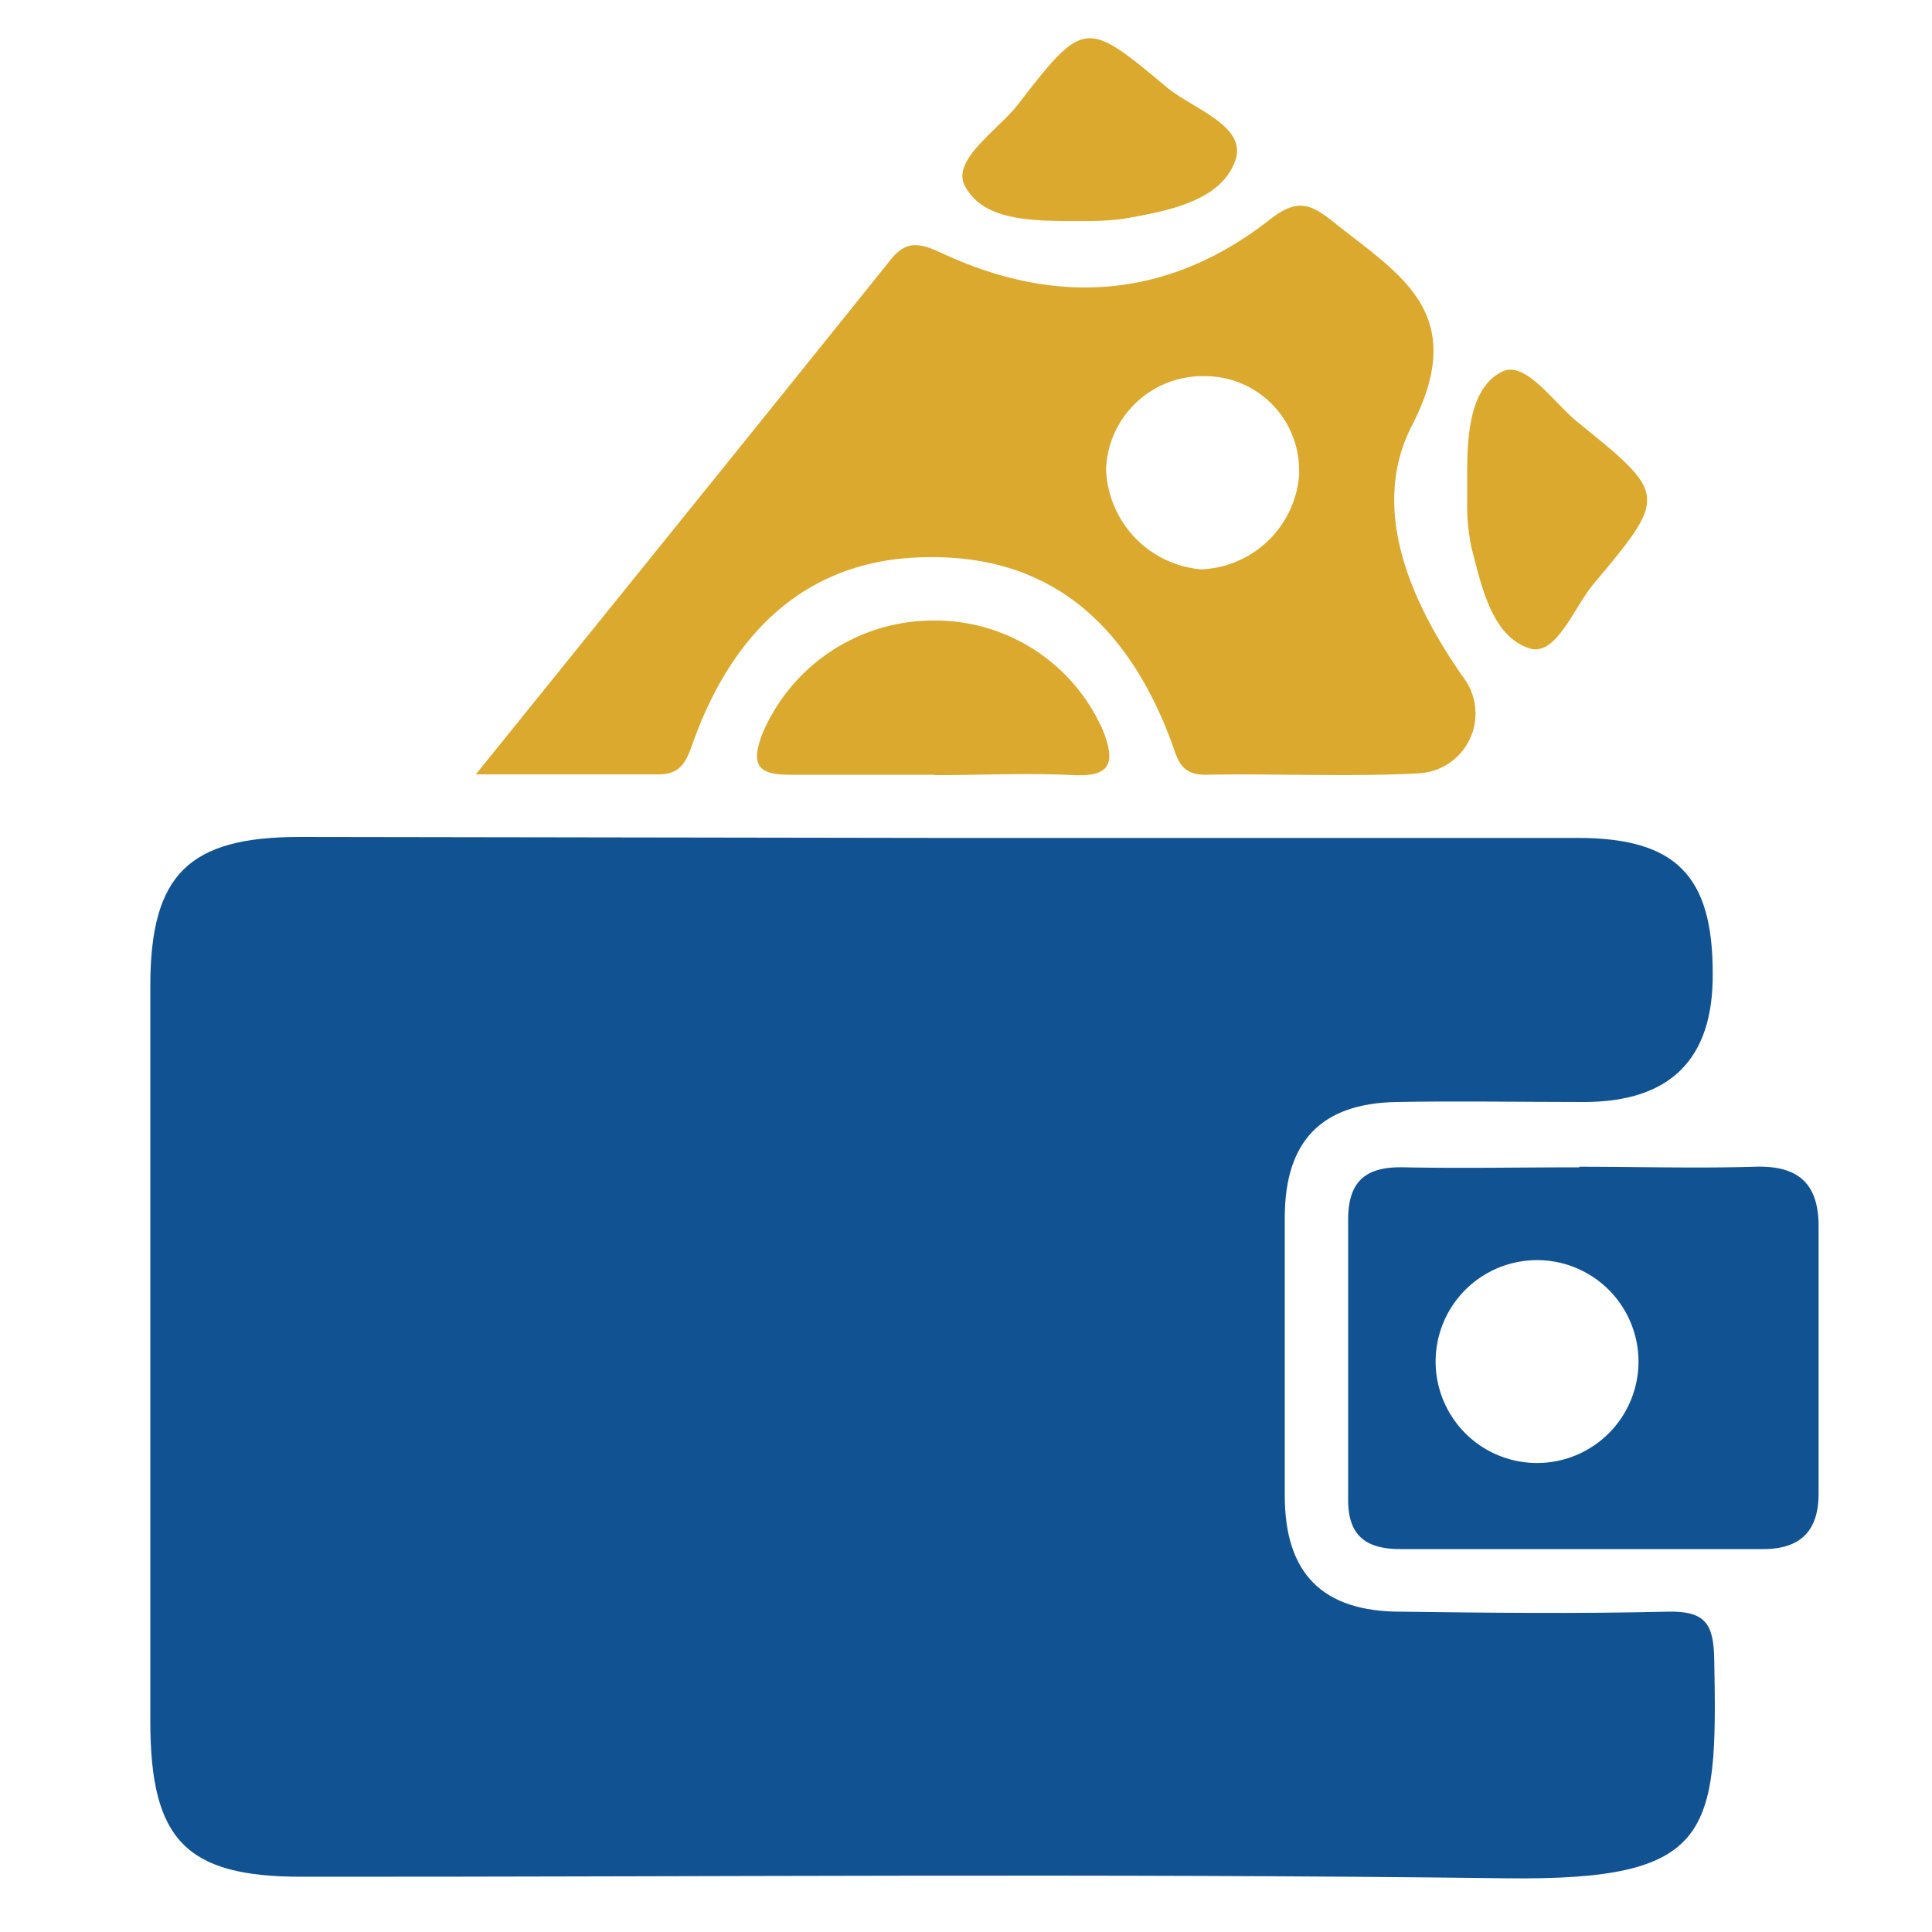 <svg xmlns="http://www.w3.org/2000/svg" data-name="Layer 1" viewBox="0 0 100 100"><path fill="#115392" d="M48.43 43.37h33.22c5.08 0 7 1.94 7 7q.06 6.67-6.68 6.67c-3.24 0-6.48-.06-9.72 0-3.83.08-5.72 2-5.75 5.89v14.49c0 4 1.93 6 6 6 4.6.06 9.2.11 13.79 0 2-.05 2.41.63 2.44 2.52.17 9-.07 11.41-10.77 11.28-20.78-.26-41.58-.07-62.36-.08-5.95 0-7.81-1.88-7.82-8V51.03c0-5.78 2-7.71 7.74-7.71Z"/><path fill="#dba92d" d="M24.63 40.08c7.56-9.37 14.54-18 21.48-26.65.88-1.1 1.65-.78 2.7-.3 6 2.78 11.78 2.3 17-1.83 1.32-1 2-.77 3.16.15 3.41 2.74 7.14 4.69 4.11 10.58-2.17 4.22-.16 9 2.64 13a3.1 3.1 0 0 1-2.34 5c-3.65.19-7.31 0-11 .07-1.32 0-1.44-.87-1.77-1.76q-3.6-9.59-12.5-9.5c-5.76 0-9.93 3.25-12.2 9.48-.35 1-.61 1.76-1.8 1.76h-9.54Zm42.61-15.61a4.87 4.87 0 0 0-4.87-5 5 5 0 0 0-5.12 4.82 5.39 5.39 0 0 0 4.92 5.18 5.3 5.3 0 0 0 5.08-5Z"/><path fill="#115392" d="M81.74 60.39c3 0 6.05.09 9.07 0 2.24-.08 3.32.84 3.32 3.08v13.84c0 1.86-.87 2.88-2.89 2.87H72.48c-1.79 0-2.72-.7-2.7-2.6V63.12c0-2.07 1-2.75 2.91-2.7 3 .06 6 0 9.07 0Zm3.06 9.8a5.25 5.25 0 0 0-10.49.13 5.25 5.25 0 1 0 10.49-.13Z"/><path fill="#dba92d" d="M48.37 40.1h-7.51c-1.62 0-2-.5-1.42-2.07a9.6 9.6 0 0 1 8.82-5.91 9.47 9.47 0 0 1 8.88 5.81c.61 1.65.26 2.27-1.57 2.19-2.4-.12-4.8 0-7.2 0ZM75.94 25.94v-1.33c0-2 .11-4.52 1.8-5.37 1.21-.61 2.66 1.59 3.93 2.62 4.63 3.74 4.65 3.8.78 8.4-1 1.23-1.92 3.73-3.28 3.3-1.94-.62-2.48-3.18-3-5.19a10.5 10.5 0 0 1-.23-2.37ZM56.32 11.44c-2.6 0-5.34.11-6.37-1.8-.73-1.35 1.66-2.86 2.73-4.22C56.1 1 56.19 1 60.37 4.5c1.37 1.14 4.16 2 3.58 3.77-.72 2.15-3.54 2.66-5.83 3.06a13.62 13.62 0 0 1-1.8.11Z"/></svg>